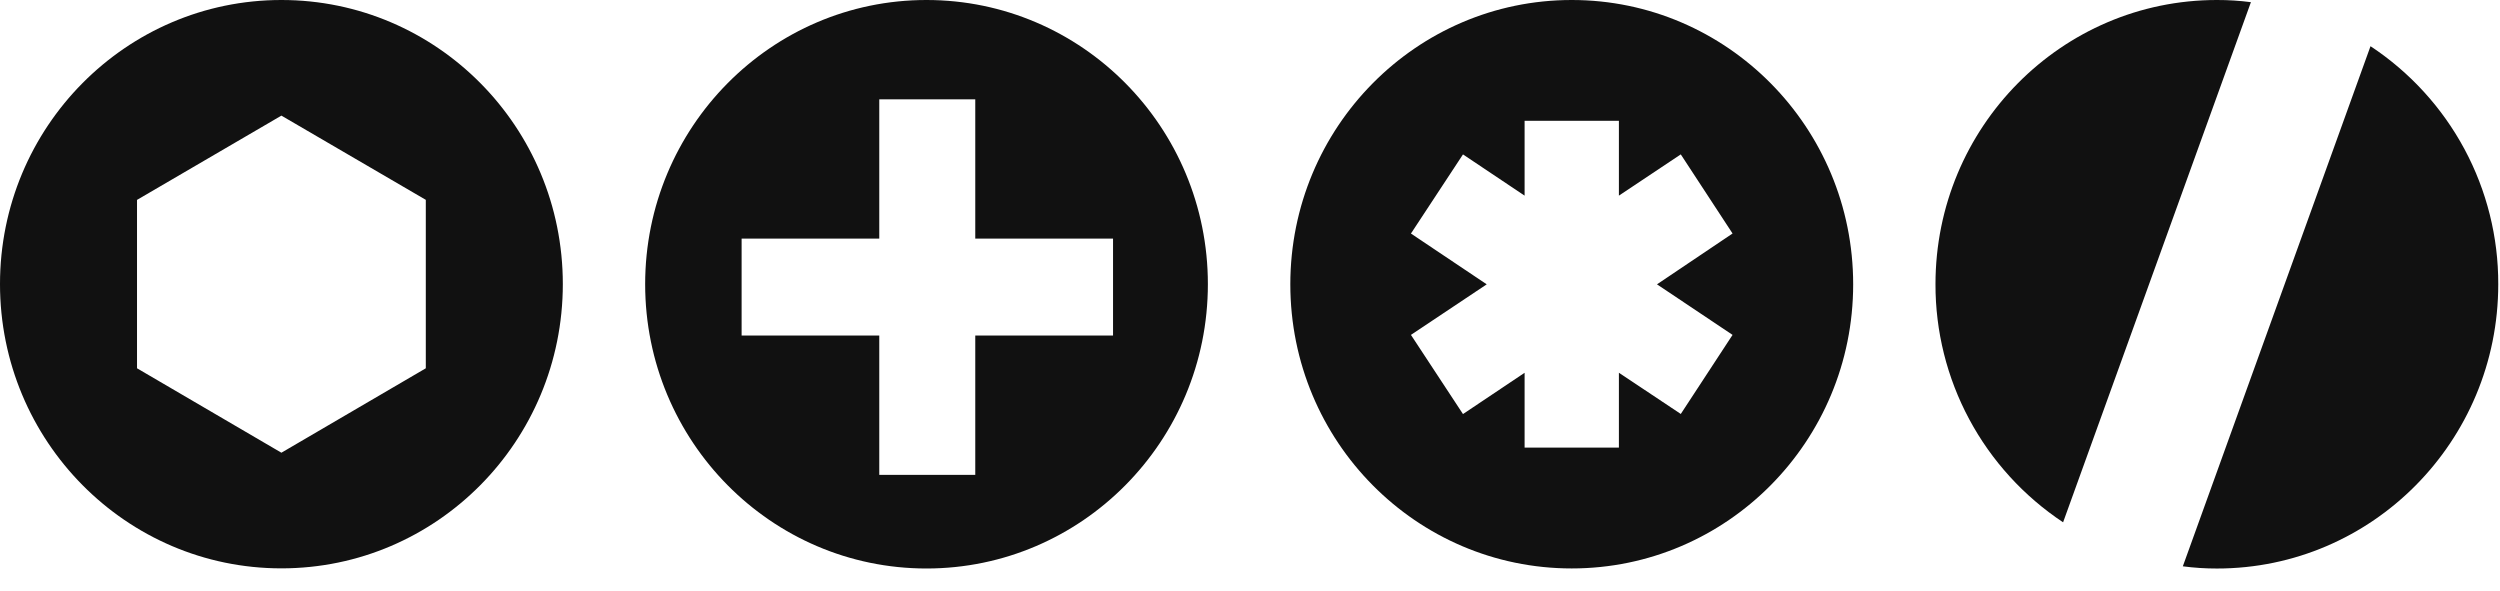 <?xml version="1.0" encoding="UTF-8"?> <svg xmlns="http://www.w3.org/2000/svg" width="93" height="22" viewBox="0 0 93 22" fill="none"> <path d="M10.468 0C4.69 0 0 4.73 0 10.567C0 16.404 4.69 21.143 10.468 21.143C16.245 21.143 20.937 16.414 20.937 10.567C20.937 4.721 16.247 0 10.468 0ZM15.84 13.7L10.468 16.841L5.097 13.7V7.436L10.468 4.301L15.84 7.434V13.7Z" fill="#111111"></path> <path d="M34.464 0C28.688 0 24 4.735 24 10.572C24 16.409 28.688 21.148 34.464 21.148C40.24 21.148 44.933 16.413 44.933 10.572C44.933 4.732 40.247 0 34.464 0ZM41.405 12.483H36.28V17.664H32.709V12.483H27.588V8.875H32.709V3.694H36.28V8.875H41.405V12.483Z" fill="#111111"></path> <path d="M58.469 0C52.691 0 48 4.732 48 10.577C48 16.423 52.691 21.146 58.469 21.146C64.247 21.146 68.938 16.415 68.938 10.577C68.938 4.739 64.248 0 58.469 0ZM64.451 12.458L62.525 15.4L60.223 13.866V16.652H56.715V13.868L54.423 15.403L52.487 12.458L55.306 10.577L52.487 8.688L54.423 5.744L56.715 7.278V4.495H60.223V7.278L62.525 5.743L64.451 8.686L61.64 10.577L64.451 12.458Z" fill="#111111"></path> <path d="M83.734 0.081L76.747 19.43C75.284 18.459 74.084 17.142 73.256 15.597C72.427 14.051 71.996 12.325 72 10.572C72 4.73 76.69 2.29386e-05 82.469 2.29386e-05C82.892 -0.001 83.314 0.026 83.734 0.081Z" fill="#111111"></path> <path d="M92.935 10.573C92.935 16.413 88.247 21.149 82.469 21.149C82.045 21.15 81.622 21.122 81.201 21.067L88.183 1.719C89.648 2.687 90.85 4.003 91.679 5.548C92.508 7.093 92.94 8.82 92.935 10.573Z" fill="#111111"></path> </svg> 